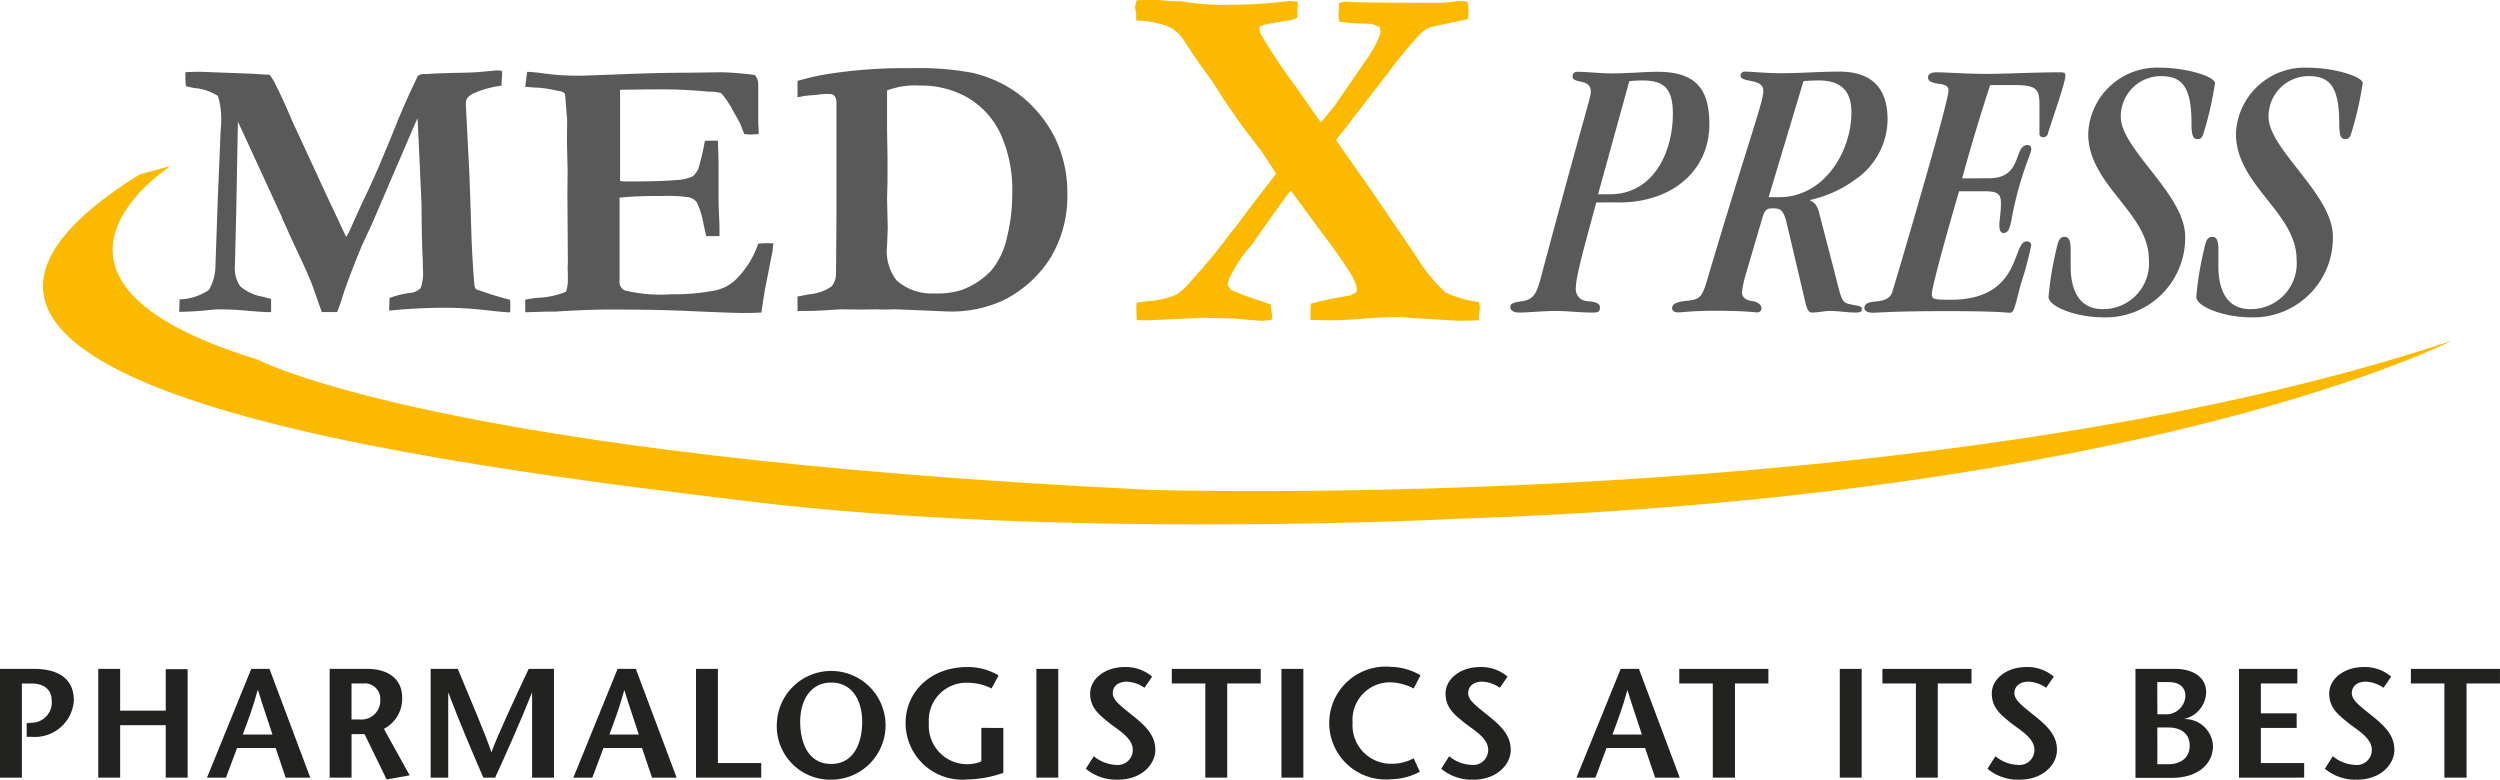 <svg xmlns="http://www.w3.org/2000/svg" width="179.56" height="56" viewBox="0 0 179.56 56"><defs><style>.a{fill:#222221;}.b{fill:#fbba00;}.c{fill:#595959;}</style></defs><g transform="translate(0 -76.8)"><g transform="translate(0 124.695)"><path class="a" d="M1.572,378.011H0V370.2H2.456c1.768,0,2.849.737,2.849,2.26a2.8,2.8,0,0,1-3.013,2.62H1.916V374.1l.344-.033a1.455,1.455,0,0,0,1.457-1.556c0-.8-.524-1.261-1.457-1.261H1.572Z" transform="translate(0 -370.053)"/><path class="a" d="M49.519,378.011H47.947v-3.766H44.672v3.766H43.1V370.2h1.572v3h3.275v-2.98h1.572Z" transform="translate(-36.043 -370.053)"/><path class="a" d="M95.287,370.2l2.931,7.811H96.449l-.72-2.129H92.961l-.8,2.129H90.8l3.177-7.811Zm.213,4.716c-.327-1.032-.671-1.981-1.032-3.177h-.033c-.327,1.212-.688,2.162-1.064,3.177Z" transform="translate(-75.932 -370.053)"/><path class="a" d="M144.5,370.2h2.718c1.49,0,2.505.72,2.505,2.047a2.436,2.436,0,0,1-1.31,2.26l1.85,3.34-1.654.295-1.588-3.258h-.933v3.127h-1.572V370.2Zm1.588,3.635h.639a1.35,1.35,0,0,0,1.424-1.408,1.113,1.113,0,0,0-1.244-1.179h-.819v2.587Z" transform="translate(-120.839 -370.053)"/><path class="a" d="M197.758,378.011h-1.572v-6.091h-.016c-.868,2.178-1.752,4.143-2.636,6.091h-.851c-.835-1.949-1.687-3.913-2.505-6.091h-.016v6.091H188.9V370.2h1.949c.8,1.916,2.1,4.978,2.407,5.977h.016c.36-1.048,1.768-4.061,2.669-5.977h1.817Z" transform="translate(-157.969 -370.053)"/><path class="a" d="M255.987,370.2l2.931,7.811h-1.768l-.72-2.129h-2.767l-.8,2.129H251.5l3.177-7.811Zm.213,4.716c-.327-1.032-.671-1.981-1.032-3.177h-.016c-.328,1.212-.688,2.162-1.064,3.177Z" transform="translate(-210.319 -370.053)"/><path class="a" d="M305.3,370.2h1.572v6.763h3.111v1.048H305.3Z" transform="translate(-255.309 -370.053)"/><path class="a" d="M340.8,373.33a3.905,3.905,0,1,1,3.9,4.159A3.842,3.842,0,0,1,340.8,373.33Zm6.124,0c0-1.441-.655-2.816-2.227-2.816-1.555,0-2.227,1.375-2.227,2.816,0,1.49.573,3.029,2.227,3.029C346.334,376.359,346.924,374.82,346.924,373.33Z" transform="translate(-284.997 -369.384)"/><path class="a" d="M404.225,373.772V377a8.329,8.329,0,0,1-2.62.475,4.067,4.067,0,0,1-4.4-4.077c0-2.129,1.7-4,4.454-4a4.261,4.261,0,0,1,2.227.606l-.508.933a3.825,3.825,0,0,0-1.686-.409,2.7,2.7,0,0,0-2.816,2.9,2.753,2.753,0,0,0,2.669,2.947,2.574,2.574,0,0,0,1.1-.2v-2.407Z" transform="translate(-332.161 -369.384)"/><path class="a" d="M454.6,378.011V370.2h1.572v7.811Z" transform="translate(-380.163 -370.053)"/><path class="a" d="M480.508,370.89a2.387,2.387,0,0,0-1.261-.442c-.655,0-1.015.36-1.015.819,0,.508.54.9,1.457,1.637,1.048.835,1.6,1.49,1.6,2.456,0,.982-.933,2.129-2.7,2.129a3.423,3.423,0,0,1-2.292-.786l.573-.9a2.639,2.639,0,0,0,1.588.622,1.076,1.076,0,0,0,1.212-1.081c0-.851-1.048-1.424-1.67-1.916-.753-.606-1.392-1.1-1.392-2.129,0-1.048,1.064-1.9,2.473-1.9a2.911,2.911,0,0,1,1.981.688Z" transform="translate(-398.309 -369.384)"/><path class="a" d="M516.407,378.011v-6.763H514V370.2h6.386v1.048h-2.407v6.763Z" transform="translate(-429.836 -370.053)"/><path class="a" d="M562.1,378.011V370.2h1.572v7.811Z" transform="translate(-470.06 -370.053)"/><path class="a" d="M589.158,370.856a3.792,3.792,0,0,0-1.621-.442,2.692,2.692,0,0,0-2.767,2.9,2.761,2.761,0,0,0,2.816,2.947,3.278,3.278,0,0,0,1.572-.393l.442.966a4.518,4.518,0,0,1-2.08.54,4.054,4.054,0,1,1,.016-8.072,4.337,4.337,0,0,1,2.112.606Z" transform="translate(-487.622 -369.3)"/><path class="a" d="M636.408,370.89a2.389,2.389,0,0,0-1.261-.442c-.655,0-1.015.36-1.015.819,0,.508.54.9,1.457,1.637,1.048.835,1.6,1.49,1.6,2.456,0,.982-.933,2.129-2.7,2.129a3.423,3.423,0,0,1-2.292-.786l.573-.9a2.638,2.638,0,0,0,1.588.622,1.076,1.076,0,0,0,1.212-1.081c0-.851-1.048-1.424-1.67-1.916-.753-.606-1.392-1.1-1.392-2.129,0-1.048,1.064-1.9,2.472-1.9a2.911,2.911,0,0,1,1.982.688Z" transform="translate(-528.682 -369.384)"/><path class="a" d="M695.986,370.2l2.931,7.811h-1.768l-.721-2.129h-2.767l-.8,2.129H691.5l3.177-7.811Zm.213,4.716c-.327-1.032-.671-1.981-1.032-3.177h-.016c-.328,1.212-.688,2.162-1.065,3.177Z" transform="translate(-578.272 -370.053)"/><path class="a" d="M739.007,378.011v-6.763H736.6V370.2H743v1.048H740.6v6.763Z" transform="translate(-615.987 -370.053)"/><path class="a" d="M807,378.011V370.2h1.572v7.811Z" transform="translate(-674.86 -370.053)"/><path class="a" d="M828.107,378.011v-6.763H825.7V370.2h6.4v1.048h-2.423v6.763Z" transform="translate(-690.498 -370.053)"/><path class="a" d="M876.008,370.89a2.387,2.387,0,0,0-1.261-.442c-.655,0-1.015.36-1.015.819,0,.508.54.9,1.457,1.637,1.048.835,1.6,1.49,1.6,2.456,0,.982-.933,2.129-2.7,2.129a3.423,3.423,0,0,1-2.292-.786l.573-.9a2.64,2.64,0,0,0,1.588.622,1.076,1.076,0,0,0,1.212-1.081c0-.851-1.048-1.424-1.67-1.916-.753-.606-1.392-1.1-1.392-2.129,0-1.048,1.064-1.9,2.472-1.9a2.909,2.909,0,0,1,1.981.688Z" transform="translate(-729.049 -369.384)"/><path class="a" d="M936.7,378.011V370.2h2.833c1.31,0,2.243.606,2.243,1.67a2,2,0,0,1-1.555,1.916v.016a2.03,2.03,0,0,1,2.047,1.916c0,1.359-1.13,2.309-2.964,2.309h-2.6Zm1.572-4.552h.491a1.384,1.384,0,0,0,1.523-1.31c0-.688-.508-1-1.2-1h-.819Zm0,3.586h.8c.868,0,1.523-.458,1.523-1.326,0-.917-.688-1.31-1.539-1.31h-.786Z" transform="translate(-783.322 -370.053)"/><path class="a" d="M986.292,371.248h-2.62v2.145h2.571v1.048h-2.571v2.522h3.111v1.048H982.1V370.2h4.192Z" transform="translate(-821.288 -370.053)"/><path class="a" d="M1024.008,370.89a2.386,2.386,0,0,0-1.261-.442c-.655,0-1.015.36-1.015.819,0,.508.54.9,1.457,1.637,1.048.835,1.6,1.49,1.6,2.456,0,.982-.934,2.129-2.7,2.129a3.424,3.424,0,0,1-2.293-.786l.573-.9a2.639,2.639,0,0,0,1.588.622,1.076,1.076,0,0,0,1.212-1.081c0-.851-1.048-1.424-1.67-1.916-.753-.606-1.391-1.1-1.391-2.129,0-1.048,1.064-1.9,2.473-1.9a2.912,2.912,0,0,1,1.981.688Z" transform="translate(-852.815 -369.384)"/><path class="a" d="M1059.907,378.011v-6.763H1057.5V370.2h6.4v1.048H1061.5v6.763Z" transform="translate(-884.342 -370.053)"/></g><g transform="translate(3.087 76.8)"><path class="b" d="M28.031,149.6s-12.706,8.105,6.222,13.9c0,0,12.919,6.91,64.22,9.366,0,0,55.9,1.785,93.383-10.709,0,0-21.892,11.184-71.785,12.8,0,0-28.033,1.457-50.466-1.261s-68.133-8.318-43.818-23.481l2.243-.622Z" transform="translate(-18.854 -137.68)"/><g transform="translate(9.783 4.896)"><path class="c" d="M78.6,125.04l.033-.9a3.864,3.864,0,0,0,2.112-.688,3.592,3.592,0,0,0,.458-1.67l.164-4.732.2-4.814c.016-.295.033-.475.033-.54a5.95,5.95,0,0,0-.213-2.161,3.675,3.675,0,0,0-1.719-.573c-.246-.049-.442-.1-.589-.131-.016-.229-.033-.409-.033-.573v-.426c.327-.033.72-.033,1.163-.033l3.9.147c.082.016.213.016.377.033l.606.033a3.072,3.072,0,0,1,.426.7c.344.655.77,1.6,1.31,2.865l.164.344,2.08,4.5c.049.1.115.262.213.458.147.311.295.622.426.9.131.295.295.606.442.95q.246.516.442.933a5.639,5.639,0,0,0,.36-.7q.54-1.228,1.032-2.26c.589-1.212,1.375-3.062,2.374-5.551.164-.393.426-1,.786-1.8.377-.8.573-1.228.606-1.277a.8.8,0,0,1,.475-.115c.082,0,.229,0,.409-.016.458-.033,1.015-.049,1.654-.065.933-.016,1.67-.033,2.227-.1.557-.049.868-.082.95-.082a2.528,2.528,0,0,1,.311.033,2.223,2.223,0,0,1,.016.295l-.033.409a3.333,3.333,0,0,1-.016.36,7.321,7.321,0,0,0-2.014.557c-.36.18-.54.393-.54.671v.2L99.4,114.3q.049.565.2,5.551c.033.753.082,1.687.164,2.833.016.147.033.246.033.327.016.213.049.344.147.409a23.655,23.655,0,0,0,2.423.753,2.815,2.815,0,0,1,.016.327c0,.2,0,.393-.016.573-.246,0-.835-.049-1.8-.164a27.066,27.066,0,0,0-2.7-.164c-1.277,0-2.522.049-3.733.164-.164.016-.311.033-.458.033l.033-.9a6.79,6.79,0,0,1,1.441-.36,1.181,1.181,0,0,0,.8-.36A3.377,3.377,0,0,0,96.1,121.9c0-.295,0-.557-.016-.77-.049-.933-.066-2.227-.082-3.9l-.213-4.7c-.033-.671-.049-1.13-.082-1.392l-3.275,7.614c-.082.18-.2.442-.36.77-.2.442-.344.737-.409.9-.671,1.637-1.146,2.9-1.408,3.766-.065.229-.18.508-.311.868h-1.1l-.72-2.03c-.213-.54-.573-1.343-1.081-2.423-.295-.622-.54-1.146-.7-1.539-.082-.164-.131-.278-.164-.36l-.164-.327c-.016-.049-.016-.1-.033-.131l-1.965-4.274-1.2-2.6-.115,6.288-.1,4.077a2.256,2.256,0,0,0,.377,1.457,3.224,3.224,0,0,0,1.6.753l.622.164v.95c-.508,0-1.064-.049-1.654-.1a22.229,22.229,0,0,0-2.341-.1A25.924,25.924,0,0,1,78.6,125.04Z" transform="translate(-78.6 -107.536)"/><path class="c" d="M230.531,108.3a12.152,12.152,0,0,1,1.31.131,17.738,17.738,0,0,0,2.44.147c.311,0,1.146-.033,2.456-.082,1.981-.082,3.766-.131,5.354-.131l2.407-.033a21,21,0,0,1,2.391.2,1.012,1.012,0,0,1,.246.72v2.735l.033.54a1.615,1.615,0,0,1-.016.246l-.557.033c-.066,0-.229-.016-.459-.033-.082-.18-.18-.442-.311-.786l-.524-.933a6.285,6.285,0,0,0-.835-1.228,3.117,3.117,0,0,0-.852-.1c-.082,0-.36-.033-.819-.066-.835-.066-1.719-.1-2.669-.1-1.081,0-2.063.016-2.915.033v6.55a3.771,3.771,0,0,0,.573.033q2.382,0,3.389-.1a3.186,3.186,0,0,0,1.244-.262,1.444,1.444,0,0,0,.426-.589,18.47,18.47,0,0,0,.458-1.965l.164-.016h.77c.033.786.049,1.392.049,1.8v2.423c0,.246.016.622.033,1.163.033.524.033.917.033,1.179v.295h-.95l-.2-.884a5.856,5.856,0,0,0-.475-1.539.959.959,0,0,0-.54-.36,10.08,10.08,0,0,0-1.981-.1,27.8,27.8,0,0,0-3.029.115v5.977a.677.677,0,0,0,.36.688,11.149,11.149,0,0,0,3.357.278,15.718,15.718,0,0,0,3.16-.278,3.033,3.033,0,0,0,1.572-.884,6.559,6.559,0,0,0,1.506-2.473,5.335,5.335,0,0,1,.671-.033c.1,0,.246,0,.426.016-.033.213-.049.409-.065.557l-.082.393-.491,2.505-.229,1.506c-.573.033-1.032.033-1.375.033-.491,0-1.834-.049-3.979-.147q-2.284-.1-5.5-.1-1.6,0-3.93.147h-.557l-1.621.049v-.9a6.667,6.667,0,0,1,1.015-.147,5.941,5.941,0,0,0,1.916-.426,2.814,2.814,0,0,0,.131-.966c0-.147,0-.409-.016-.77l.016-.409-.033-5.027.016-1.506-.049-2.129.016-1.506-.131-1.654c0-.049-.016-.131-.033-.262a.592.592,0,0,0-.393-.18c-.1-.016-.229-.049-.393-.082a7.87,7.87,0,0,0-1.474-.18q-.246-.025-.589-.049Z" transform="translate(-205.544 -108.038)"/><path class="c" d="M349.8,123.107c.131-.033.409-.082.835-.164a3.292,3.292,0,0,0,1.621-.573,1.4,1.4,0,0,0,.311-.868c0-.1.016-1.457.033-4.044v-8.285a.724.724,0,0,0-.18-.524c-.066-.066-.229-.1-.524-.1a5.315,5.315,0,0,0-.8.082,6.408,6.408,0,0,0-1.048.115c-.049.016-.131.016-.245.049v-1.179a17.726,17.726,0,0,1,2.243-.508A36.022,36.022,0,0,1,358,106.7a20.873,20.873,0,0,1,4.323.327,8.945,8.945,0,0,1,3.373,1.539,9.088,9.088,0,0,1,2.62,3.177,8.975,8.975,0,0,1,.868,3.93,8.623,8.623,0,0,1-1.179,4.6,8.44,8.44,0,0,1-3.373,3.078,8.87,8.87,0,0,1-4.192.819l-2.734-.115-.8-.033-1.081.016-.327-.016-1.114.016-1.474-.016c-.049,0-.508.033-1.359.082-.278.016-.655.033-1.114.033-.278,0-.491,0-.638.016C349.816,123.975,349.8,123.615,349.8,123.107Zm6.435-14.8v2.849l.033,1.965v1.67l-.033,1.261.049,2.112-.049,1.31a3.407,3.407,0,0,0,.688,2.472,3.8,3.8,0,0,0,2.718.933,5.732,5.732,0,0,0,1.948-.246,5.644,5.644,0,0,0,2.08-1.343,5.463,5.463,0,0,0,1.163-2.374,12.786,12.786,0,0,0,.393-3.177,9.729,9.729,0,0,0-.868-4.388A5.96,5.96,0,0,0,362,108.8a6.763,6.763,0,0,0-3.422-.851A5.733,5.733,0,0,0,356.235,108.3Z" transform="translate(-305.393 -106.7)"/></g><g transform="translate(105.392 4.863)"><path class="c" d="M668.673,117.683c-.983,3.619-1.474,5.371-1.474,6.239a.865.865,0,0,0,.868.851c.491.049.868.131.868.442,0,.295-.114.377-.491.377-.983,0-1.834-.115-2.669-.115-.983,0-2,.115-2.669.115-.213,0-.606-.082-.606-.377,0-.213.049-.328.851-.442.852-.115,1.064-.606,1.392-1.883,3.128-11.724,3.537-12.723,3.537-13.165,0-.982-1.31-.524-1.31-1.1,0-.213.131-.327.36-.327.622,0,1.588.115,2.456.115,1.277,0,2.341-.115,3.275-.115,2.784,0,3.734,1.261,3.734,3.766,0,3.439-2.833,5.731-6.763,5.616Zm1-.59c3.046,0,4.5-2.947,4.5-5.78,0-1.834-.655-2.391-2.178-2.391a9.347,9.347,0,0,0-.95.049l-2.243,8.122Z" transform="translate(-662.5 -108.005)"/><path class="c" d="M745.24,122.921c.295,1.179.409,1.67.655,1.85.36.246,1.228.164,1.228.458,0,.213-.082.278-.458.278-.606,0-1.228-.115-1.85-.115-.327,0-.868.115-1.277.115-.213,0-.327-.164-.458-.655l-1.31-5.567c-.246-1.1-.442-1.261-1.015-1.261-.458,0-.606.049-.819.819l-1.179,4.012a7.277,7.277,0,0,0-.246,1.2c0,.409.36.573.7.622.377.049.7.246.7.524a.282.282,0,0,1-.295.295c-.278,0-.786-.115-3.046-.115-1.719,0-2.292.115-2.636.115-.295,0-.442-.131-.442-.295,0-.377.458-.459.95-.524.868-.115,1.146-.082,1.507-1.31,3.275-11,4.094-12.968,4.094-13.787,0-.933-1.637-.54-1.637-1.1a.29.29,0,0,1,.295-.278c.524,0,1.474.115,2.669.115,1.359,0,2.751-.115,4.11-.115,2.292,0,3.488,1.113,3.488,3.439a5.288,5.288,0,0,1-2.309,4.306,8.721,8.721,0,0,1-3.242,1.474v.049c.295.131.491.295.655.95Zm-4.814-5.7h.77c3.209,0,5.174-3.275,5.174-6.075,0-1.228-.442-2.309-2.341-2.309-.524,0-.851.033-1.1.049Z" transform="translate(-721.874 -107.922)"/><path class="c" d="M826.757,116.114c2.456,0,1.719-2.391,2.784-2.391a.266.266,0,0,1,.245.295c0,.36-.655,1.506-1.261,4.257-.246,1.146-.246,1.768-.737,1.768-.2,0-.295-.2-.295-.573,0-.36.115-.868.115-1.556s-.246-.868-1.2-.868h-1.8c-.115.328-1.965,6.73-1.965,7.385,0,.36.115.409,1.359.409,5.125,0,4.388-4.192,5.453-4.192a.291.291,0,0,1,.327.278,22.015,22.015,0,0,1-.7,2.636c-.442,1.556-.491,2.21-.818,2.21s-.737-.115-4.585-.115c-3.864,0-4.831.115-5.256.115-.458,0-.622-.164-.622-.327,0-.409.442-.442.9-.491s.95-.164,1.114-.7c.688-2.292,4.028-13.623,4.028-14.442,0-.377-.36-.442-.736-.491-.36-.049-.737-.131-.737-.458,0-.2.164-.36.622-.36.54,0,2.391.115,3.488.115,1.424,0,3.537-.115,5.4-.115.3,0,.36.082.36.246,0,.524-1.146,3.684-1.261,4.175a.351.351,0,0,1-.36.246.25.25,0,0,1-.246-.278v-2.047c0-1.1-.164-1.425-1.8-1.425h-1.736c-.606,1.8-1.441,4.585-2.014,6.7Z" transform="translate(-792.371 -108.173)"/><path class="c" d="M908.408,118.617a5.71,5.71,0,0,1-5.911,5.813c-1.834,0-3.9-.737-3.9-1.474a22.841,22.841,0,0,1,.54-3.324c.131-.606.213-.982.606-.982.327,0,.442.278.442.933v1.179c0,1.85.7,3.078,2.292,3.078a3.29,3.29,0,0,0,3.324-3.57c0-3.357-4.356-5.338-4.356-9.022a4.942,4.942,0,0,1,5.174-4.749c1.834,0,3.93.622,3.93,1.113a24.636,24.636,0,0,1-.786,3.488c-.115.409-.213.524-.459.524-.278,0-.442-.115-.442-1.146,0-2.7-.737-3.373-2.211-3.373a2.882,2.882,0,0,0-2.865,2.915C903.774,112.346,908.408,115.6,908.408,118.617Z" transform="translate(-859.94 -106.5)"/><path class="c" d="M973.208,118.617a5.711,5.711,0,0,1-5.911,5.813c-1.834,0-3.9-.737-3.9-1.474a22.81,22.81,0,0,1,.54-3.324c.131-.606.213-.982.606-.982.327,0,.442.278.442.933v1.179c0,1.85.7,3.078,2.292,3.078a3.29,3.29,0,0,0,3.324-3.57c0-3.357-4.356-5.338-4.356-9.022a4.942,4.942,0,0,1,5.174-4.749c1.834,0,3.93.622,3.93,1.113a24.622,24.622,0,0,1-.786,3.488c-.114.409-.213.524-.458.524-.278,0-.442-.115-.442-1.146,0-2.7-.737-3.373-2.21-3.373a2.882,2.882,0,0,0-2.866,2.915C968.574,112.346,973.208,115.6,973.208,118.617Z" transform="translate(-914.13 -106.5)"/></g><g transform="translate(78.44 0)"><path class="b" d="M498.015,76.816c.426-.016.769-.016,1.031-.016.278,0,.508,0,.688.016l.95.082.442-.016a6.125,6.125,0,0,1,.639.1,18.051,18.051,0,0,0,2.849.164,33.206,33.206,0,0,0,4.355-.278c.2.016.393.033.622.049-.016.377-.033.77-.033,1.146-.18.082-.295.131-.377.164l-1.768.295a4.069,4.069,0,0,0-.589.2,2.152,2.152,0,0,0,.065.458,36.868,36.868,0,0,0,2.44,3.684l1.719,2.456.2.278,1.015-1.244,2.194-3.193a8.91,8.91,0,0,0,1-1.768.853.853,0,0,0,.065-.344l-.049-.278a2.2,2.2,0,0,0-.573-.246c-.082-.016-.311-.016-.671-.033a12.105,12.105,0,0,1-1.654-.131,4.943,4.943,0,0,1-.066-.524c0-.065.016-.2.033-.426,0-.082,0-.213.016-.409a2.325,2.325,0,0,0,.36-.082c1.064.066,3.258.082,6.582.082a7.778,7.778,0,0,0,1.13-.065c.328-.033.524-.066.606-.066a4.109,4.109,0,0,1,.524.049,2.469,2.469,0,0,1,.082.655c0,.115,0,.311-.016.589l-2.718.589a2.218,2.218,0,0,0-.737.491,32.523,32.523,0,0,0-2.194,2.653l-2.587,3.34c-.295.409-.54.72-.737.966s-.377.458-.524.655l.262.377c.655.933,1.31,1.867,1.981,2.816l3.537,5.191a11.6,11.6,0,0,0,2.08,2.554,7.619,7.619,0,0,0,2.423.7,4.485,4.485,0,0,1,.049.475c0,.065-.033.278-.082.671l.049.164-1.261.033c-.278,0-.8-.033-1.588-.082l-2.178-.131-.229-.033c-.246-.016-.426-.016-.508-.016-.737,0-1.621.033-2.636.115s-1.752.115-2.227.115c-.311,0-.8-.016-1.506-.033v-.508c0-.213.016-.426.033-.655a25.789,25.789,0,0,1,2.849-.59q.2-.123.442-.246v-.2a1.033,1.033,0,0,0-.049-.311,4.448,4.448,0,0,0-.491-.982c-.524-.819-1.228-1.8-2.112-2.964l-2.08-2.833c-.278.311-1.212,1.621-2.833,3.93a8.987,8.987,0,0,0-1.343,1.916,2.589,2.589,0,0,0-.36.835l.016.147.229.311a15.917,15.917,0,0,0,1.6.622c.639.213,1.048.344,1.244.426l.1.819v.082l-.033.2a5.479,5.479,0,0,1-.688.065c-.2,0-.753-.049-1.7-.131-.311-.033-.884-.049-1.719-.066l-.835-.016-3.9.18c-.082,0-.36,0-.835-.016l-.049-.8c0-.115.016-.262.033-.458.2-.016.458-.049.769-.1a6.176,6.176,0,0,0,2.129-.491,5.4,5.4,0,0,0,1.113-1.081c.835-.917,1.6-1.818,2.276-2.718.393-.524.7-.917.917-1.163.622-.868,1.572-2.1,2.816-3.7L507,87.689c-.737-.95-1.326-1.719-1.752-2.325L504.2,83.841c-.409-.655-.671-1.081-.786-1.244-.557-.737-1.245-1.719-2.03-2.931a2.663,2.663,0,0,0-1.146-.982,6.85,6.85,0,0,0-2.26-.409v-.295a1.175,1.175,0,0,0-.016-.278,2.483,2.483,0,0,1-.065-.442Z" transform="translate(-497.9 -76.8)"/></g></g></g></svg>